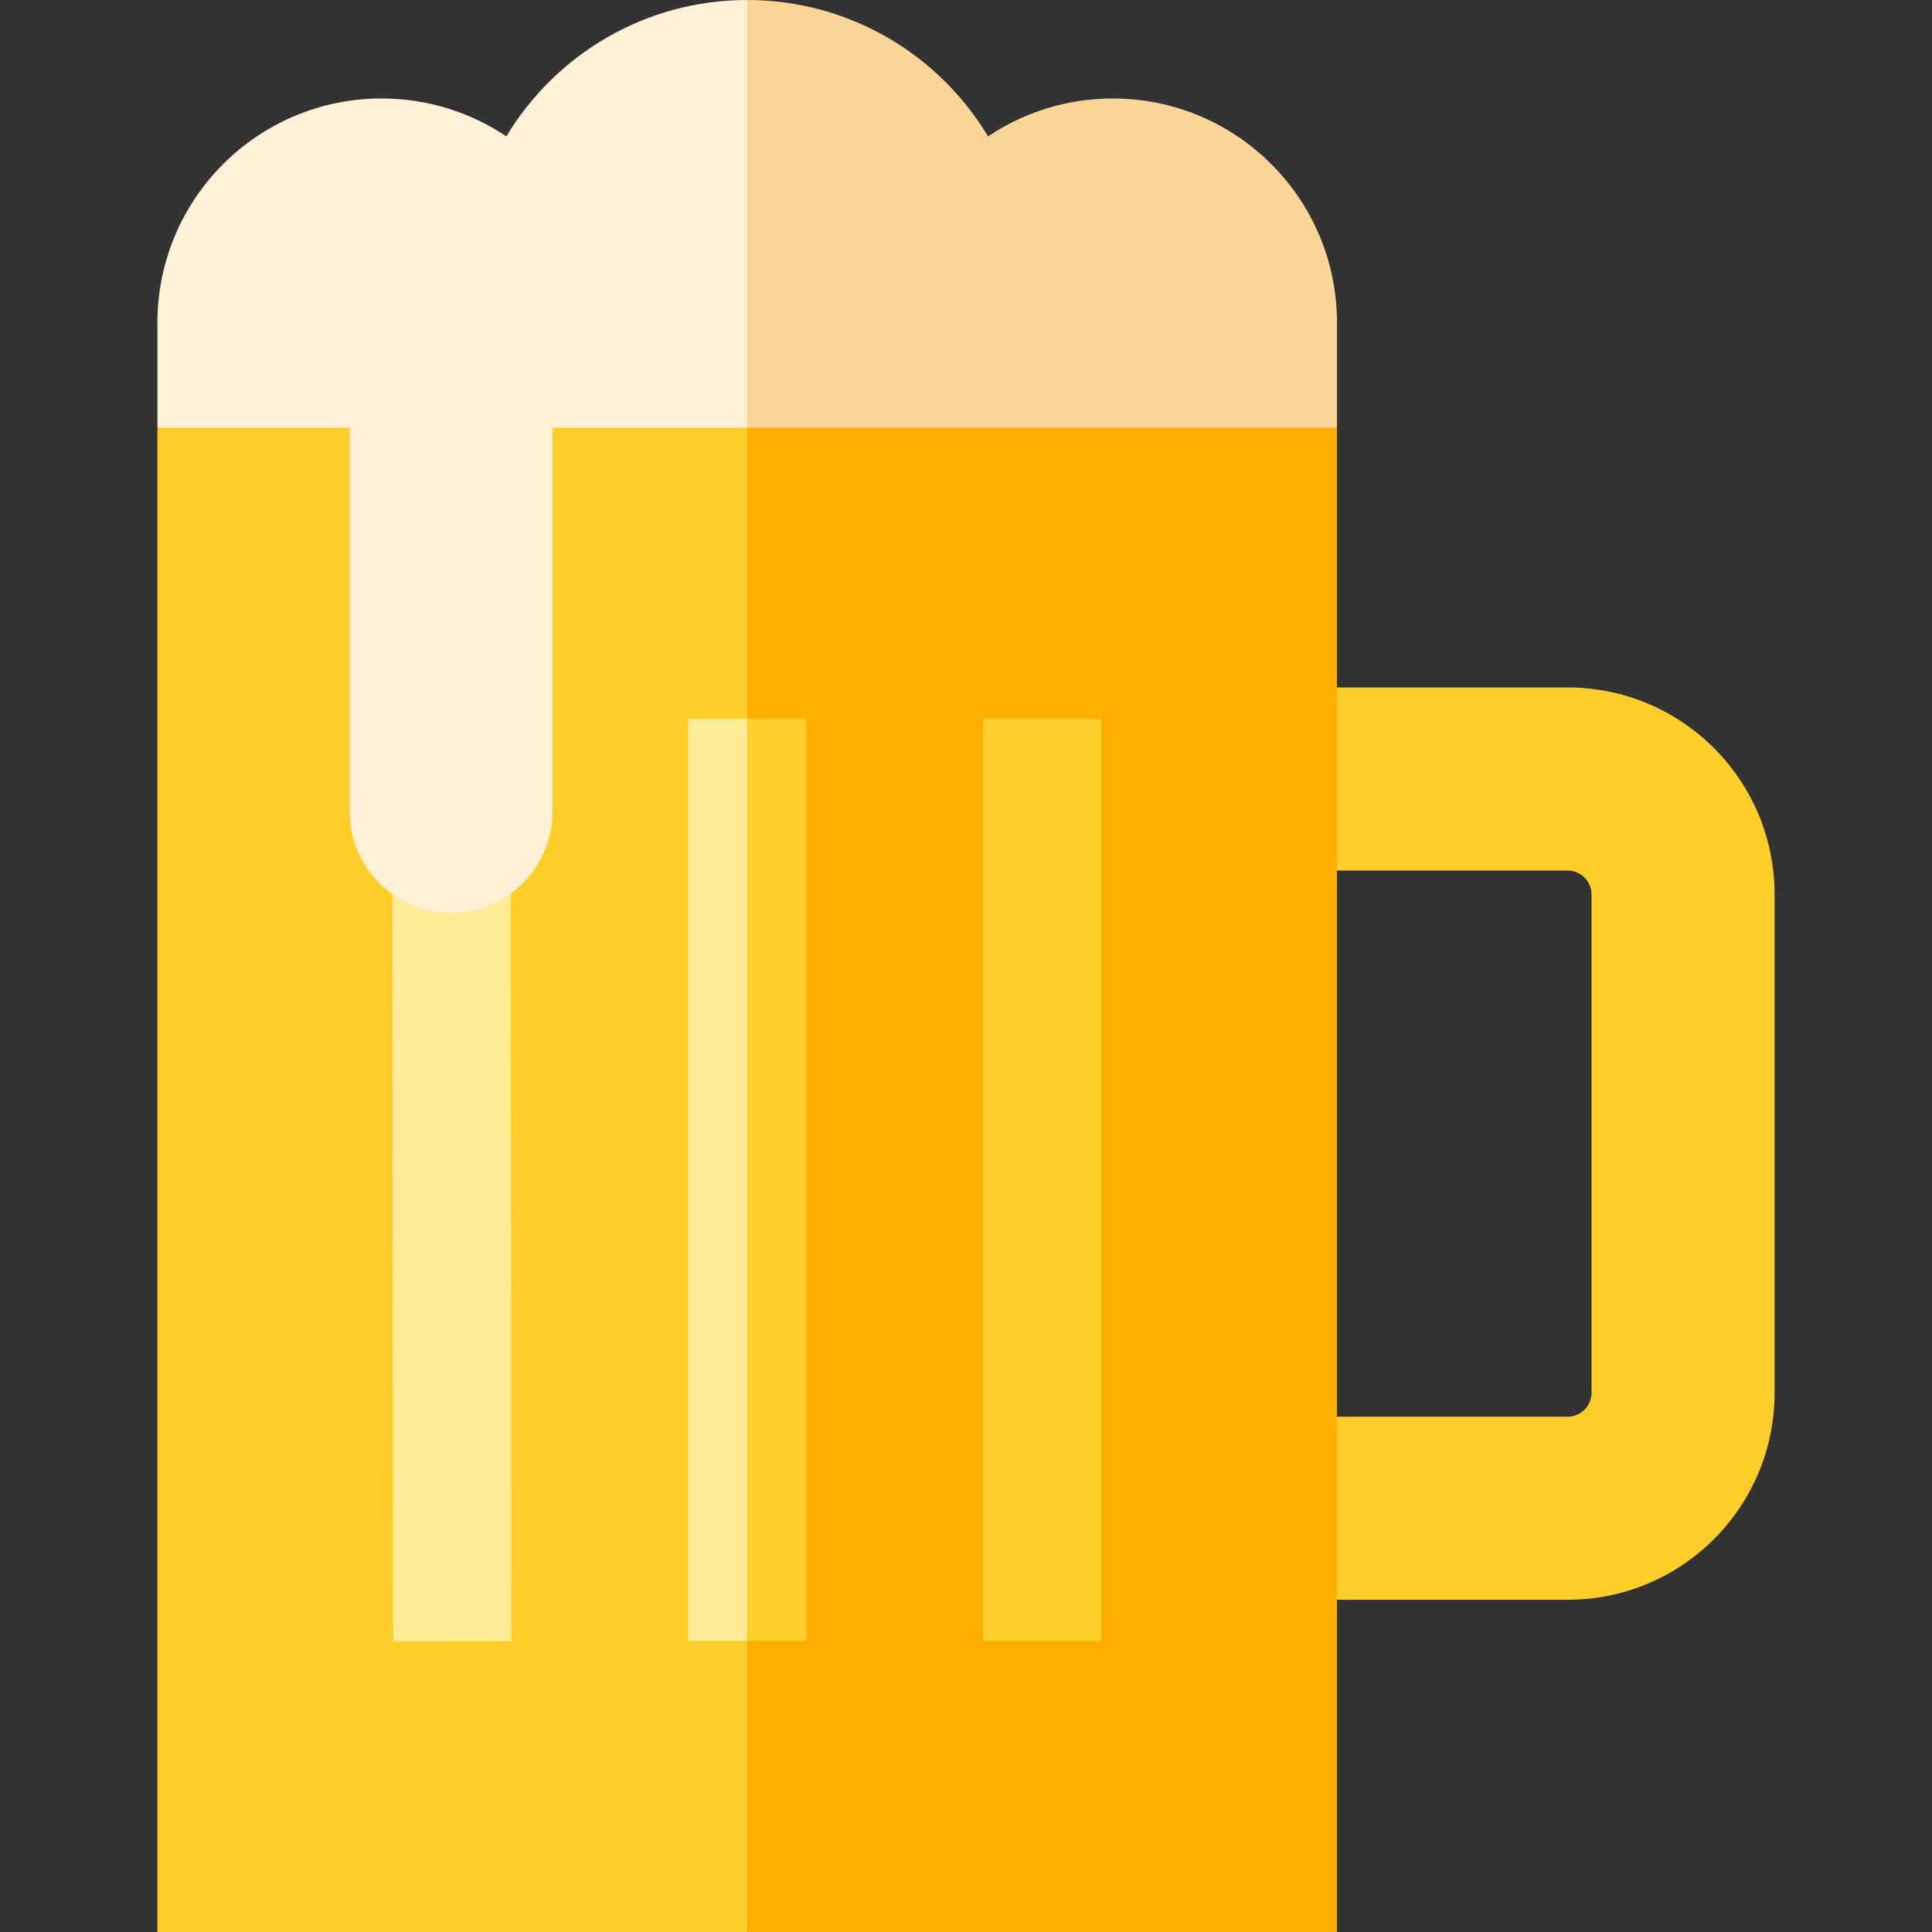 <?xml version="1.0" encoding="iso-8859-1"?>
<!-- Generator: Adobe Illustrator 19.0.0, SVG Export Plug-In . SVG Version: 6.00 Build 0)  -->
<svg version="1.1" id="Layer_1" xmlns="http://www.w3.org/2000/svg" xmlns:xlink="http://www.w3.org/1999/xlink" x="0px" y="0px"
	 viewBox="0 0 512 512" style="enable-background:new 0 0 512 512;" xml:space="preserve">
<rect x="0" y="0" width="512" height="512" fill="#333333" stroke="none"/>
<path style="fill:#FFCE2A;" d="M415.432,182.188H354.32l-20.898,24.003l20.898,24.504h61.112c3.498,0,6.344,2.846,6.344,6.345V369.1
	c0,3.498-2.846,6.344-6.344,6.344H354.32l-20.898,22.314l20.898,26.194h61.112c30.294,0,54.852-24.558,54.852-54.852V237.04
	C470.283,206.747,445.726,182.188,415.432,182.188z"/>
<polygon style="fill:#FFAD00;" points="354.321,113.352 354.317,113.352 177.121,92.454 198.019,512 354.321,512 "/>
<polygon style="fill:#FFCE2A;" points="41.721,113.352 41.717,113.352 41.717,512 198.019,512 198.019,92.454 "/>
<rect x="-2.457" y="297.008" transform="matrix(-0.001 -1 1 -0.001 -192.813 432.801)" style="fill:#FDEB95;" width="244.339" height="31.347"/>
<rect x="260.493" y="190.506" style="fill:#FFCE2A;" width="31.347" height="244.339"/>
<path style="fill:#FBD698;" d="M354.315,85.325c-0.104-32.727-26.662-59.226-59.413-59.226c-12.236,0-23.605,3.702-33.056,10.043
	C248.832,14.491,225.12,0,198.019,0l-20.898,60.604l20.898,52.749h156.298L354.315,85.325z"/>
<path style="fill:#FFF1D8;" d="M134.19,36.142c-9.451-6.34-20.821-10.043-33.056-10.043c-32.751,0-59.308,26.499-59.413,59.226
	v28.026h50.971v101.702c0,14.833,12.025,26.859,26.859,26.859s26.859-12.025,26.859-26.859V113.352h51.61V0
	C170.917,0,147.205,14.491,134.19,36.142z"/>
<polygon style="fill:#FFCE2A;" points="213.692,190.509 198.019,190.509 187.57,307.722 198.019,434.844 213.692,434.844 "/>
<rect x="182.345" y="190.506" style="fill:#FDEB95;" width="15.673" height="244.339"/>
<g>
</g>
<g>
</g>
<g>
</g>
<g>
</g>
<g>
</g>
<g>
</g>
<g>
</g>
<g>
</g>
<g>
</g>
<g>
</g>
<g>
</g>
<g>
</g>
<g>
</g>
<g>
</g>
<g>
</g>
</svg>
